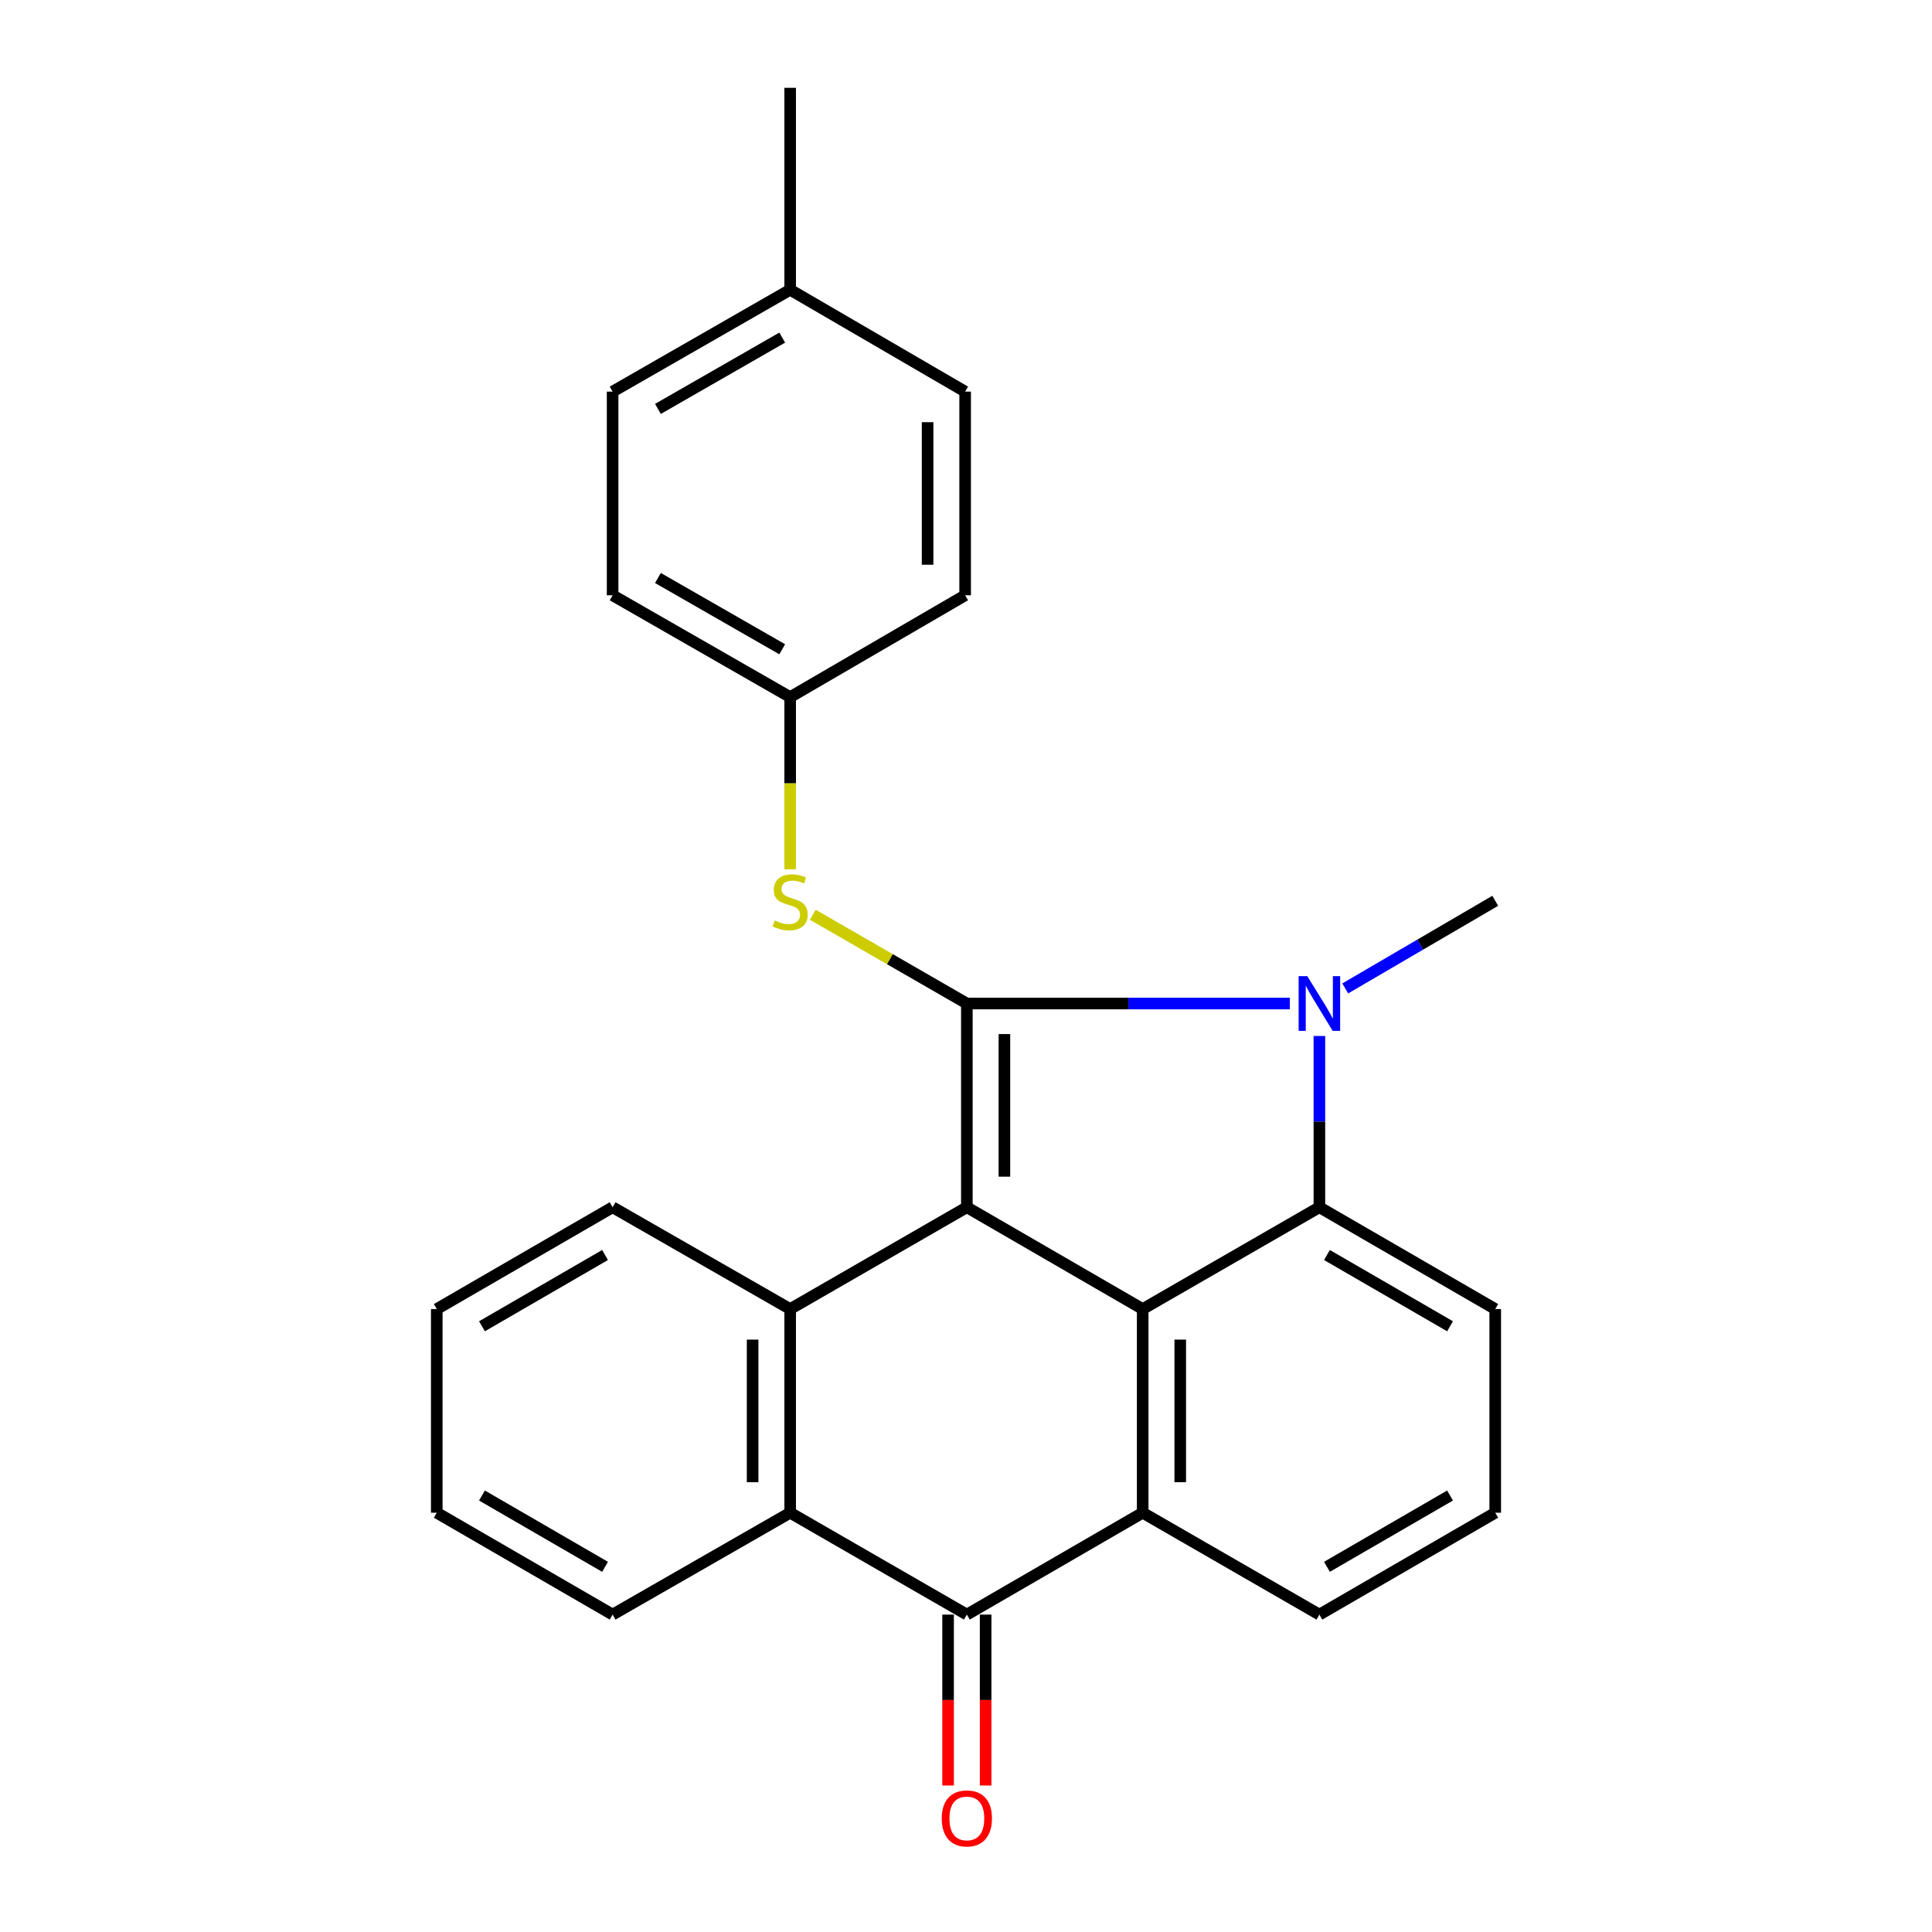 <?xml version='1.0' encoding='iso-8859-1'?>
<svg version='1.1' baseProfile='full'
              xmlns='http://www.w3.org/2000/svg'
                      xmlns:rdkit='http://www.rdkit.org/xml'
                      xmlns:xlink='http://www.w3.org/1999/xlink'
                  xml:space='preserve'
width='1000px' height='1000px' viewBox='0 0 1000 1000'>
<!-- END OF HEADER -->
<rect style='opacity:1.0;fill:#FFFFFF;stroke:none' width='1000' height='1000' x='0' y='0'> </rect>
<path class='bond-0' d='M 500.443,519.423 L 500.443,624.863' style='fill:none;fill-rule:evenodd;stroke:#000000;stroke-width:6px;stroke-linecap:butt;stroke-linejoin:miter;stroke-opacity:1' />
<path class='bond-0' d='M 519.879,535.239 L 519.879,609.047' style='fill:none;fill-rule:evenodd;stroke:#000000;stroke-width:6px;stroke-linecap:butt;stroke-linejoin:miter;stroke-opacity:1' />
<path class='bond-1' d='M 500.443,519.423 L 584.028,519.423' style='fill:none;fill-rule:evenodd;stroke:#000000;stroke-width:6px;stroke-linecap:butt;stroke-linejoin:miter;stroke-opacity:1' />
<path class='bond-1' d='M 584.028,519.423 L 667.613,519.423' style='fill:none;fill-rule:evenodd;stroke:#0000FF;stroke-width:6px;stroke-linecap:butt;stroke-linejoin:miter;stroke-opacity:1' />
<path class='bond-8' d='M 500.443,519.423 L 460.574,496.448' style='fill:none;fill-rule:evenodd;stroke:#000000;stroke-width:6px;stroke-linecap:butt;stroke-linejoin:miter;stroke-opacity:1' />
<path class='bond-8' d='M 460.574,496.448 L 420.704,473.472' style='fill:none;fill-rule:evenodd;stroke:#CCCC00;stroke-width:6px;stroke-linecap:butt;stroke-linejoin:miter;stroke-opacity:1' />
<path class='bond-2' d='M 500.443,624.863 L 591.457,677.567' style='fill:none;fill-rule:evenodd;stroke:#000000;stroke-width:6px;stroke-linecap:butt;stroke-linejoin:miter;stroke-opacity:1' />
<path class='bond-4' d='M 500.443,624.863 L 408.986,677.567' style='fill:none;fill-rule:evenodd;stroke:#000000;stroke-width:6px;stroke-linecap:butt;stroke-linejoin:miter;stroke-opacity:1' />
<path class='bond-3' d='M 682.914,536.219 L 682.914,580.541' style='fill:none;fill-rule:evenodd;stroke:#0000FF;stroke-width:6px;stroke-linecap:butt;stroke-linejoin:miter;stroke-opacity:1' />
<path class='bond-3' d='M 682.914,580.541 L 682.914,624.863' style='fill:none;fill-rule:evenodd;stroke:#000000;stroke-width:6px;stroke-linecap:butt;stroke-linejoin:miter;stroke-opacity:1' />
<path class='bond-11' d='M 696.29,511.61 L 735.109,488.932' style='fill:none;fill-rule:evenodd;stroke:#0000FF;stroke-width:6px;stroke-linecap:butt;stroke-linejoin:miter;stroke-opacity:1' />
<path class='bond-11' d='M 735.109,488.932 L 773.929,466.255' style='fill:none;fill-rule:evenodd;stroke:#000000;stroke-width:6px;stroke-linecap:butt;stroke-linejoin:miter;stroke-opacity:1' />
<path class='bond-5' d='M 591.457,677.567 L 591.457,782.986' style='fill:none;fill-rule:evenodd;stroke:#000000;stroke-width:6px;stroke-linecap:butt;stroke-linejoin:miter;stroke-opacity:1' />
<path class='bond-5' d='M 610.893,693.38 L 610.893,767.173' style='fill:none;fill-rule:evenodd;stroke:#000000;stroke-width:6px;stroke-linecap:butt;stroke-linejoin:miter;stroke-opacity:1' />
<path class='bond-25' d='M 591.457,677.567 L 682.914,624.863' style='fill:none;fill-rule:evenodd;stroke:#000000;stroke-width:6px;stroke-linecap:butt;stroke-linejoin:miter;stroke-opacity:1' />
<path class='bond-12' d='M 682.914,624.863 L 773.929,677.567' style='fill:none;fill-rule:evenodd;stroke:#000000;stroke-width:6px;stroke-linecap:butt;stroke-linejoin:miter;stroke-opacity:1' />
<path class='bond-12' d='M 686.827,649.588 L 750.537,686.481' style='fill:none;fill-rule:evenodd;stroke:#000000;stroke-width:6px;stroke-linecap:butt;stroke-linejoin:miter;stroke-opacity:1' />
<path class='bond-7' d='M 408.986,677.567 L 408.986,782.986' style='fill:none;fill-rule:evenodd;stroke:#000000;stroke-width:6px;stroke-linecap:butt;stroke-linejoin:miter;stroke-opacity:1' />
<path class='bond-7' d='M 389.55,693.38 L 389.55,767.173' style='fill:none;fill-rule:evenodd;stroke:#000000;stroke-width:6px;stroke-linecap:butt;stroke-linejoin:miter;stroke-opacity:1' />
<path class='bond-14' d='M 408.986,677.567 L 317.086,624.863' style='fill:none;fill-rule:evenodd;stroke:#000000;stroke-width:6px;stroke-linecap:butt;stroke-linejoin:miter;stroke-opacity:1' />
<path class='bond-13' d='M 591.457,782.986 L 682.914,835.711' style='fill:none;fill-rule:evenodd;stroke:#000000;stroke-width:6px;stroke-linecap:butt;stroke-linejoin:miter;stroke-opacity:1' />
<path class='bond-28' d='M 591.457,782.986 L 500.443,835.711' style='fill:none;fill-rule:evenodd;stroke:#000000;stroke-width:6px;stroke-linecap:butt;stroke-linejoin:miter;stroke-opacity:1' />
<path class='bond-6' d='M 500.443,835.711 L 408.986,782.986' style='fill:none;fill-rule:evenodd;stroke:#000000;stroke-width:6px;stroke-linecap:butt;stroke-linejoin:miter;stroke-opacity:1' />
<path class='bond-9' d='M 490.725,835.711 L 490.725,879.943' style='fill:none;fill-rule:evenodd;stroke:#000000;stroke-width:6px;stroke-linecap:butt;stroke-linejoin:miter;stroke-opacity:1' />
<path class='bond-9' d='M 490.725,879.943 L 490.725,924.175' style='fill:none;fill-rule:evenodd;stroke:#FF0000;stroke-width:6px;stroke-linecap:butt;stroke-linejoin:miter;stroke-opacity:1' />
<path class='bond-9' d='M 510.161,835.711 L 510.161,879.943' style='fill:none;fill-rule:evenodd;stroke:#000000;stroke-width:6px;stroke-linecap:butt;stroke-linejoin:miter;stroke-opacity:1' />
<path class='bond-9' d='M 510.161,879.943 L 510.161,924.175' style='fill:none;fill-rule:evenodd;stroke:#FF0000;stroke-width:6px;stroke-linecap:butt;stroke-linejoin:miter;stroke-opacity:1' />
<path class='bond-18' d='M 408.986,782.986 L 317.086,835.711' style='fill:none;fill-rule:evenodd;stroke:#000000;stroke-width:6px;stroke-linecap:butt;stroke-linejoin:miter;stroke-opacity:1' />
<path class='bond-10' d='M 408.986,449.952 L 408.986,405.388' style='fill:none;fill-rule:evenodd;stroke:#CCCC00;stroke-width:6px;stroke-linecap:butt;stroke-linejoin:miter;stroke-opacity:1' />
<path class='bond-10' d='M 408.986,405.388 L 408.986,360.825' style='fill:none;fill-rule:evenodd;stroke:#000000;stroke-width:6px;stroke-linecap:butt;stroke-linejoin:miter;stroke-opacity:1' />
<path class='bond-16' d='M 408.986,360.825 L 499.557,308.121' style='fill:none;fill-rule:evenodd;stroke:#000000;stroke-width:6px;stroke-linecap:butt;stroke-linejoin:miter;stroke-opacity:1' />
<path class='bond-17' d='M 408.986,360.825 L 317.086,308.121' style='fill:none;fill-rule:evenodd;stroke:#000000;stroke-width:6px;stroke-linecap:butt;stroke-linejoin:miter;stroke-opacity:1' />
<path class='bond-17' d='M 404.87,336.059 L 340.54,299.167' style='fill:none;fill-rule:evenodd;stroke:#000000;stroke-width:6px;stroke-linecap:butt;stroke-linejoin:miter;stroke-opacity:1' />
<path class='bond-21' d='M 773.929,677.567 L 773.929,782.986' style='fill:none;fill-rule:evenodd;stroke:#000000;stroke-width:6px;stroke-linecap:butt;stroke-linejoin:miter;stroke-opacity:1' />
<path class='bond-27' d='M 682.914,835.711 L 773.929,782.986' style='fill:none;fill-rule:evenodd;stroke:#000000;stroke-width:6px;stroke-linecap:butt;stroke-linejoin:miter;stroke-opacity:1' />
<path class='bond-27' d='M 686.824,810.985 L 750.534,774.077' style='fill:none;fill-rule:evenodd;stroke:#000000;stroke-width:6px;stroke-linecap:butt;stroke-linejoin:miter;stroke-opacity:1' />
<path class='bond-23' d='M 317.086,624.863 L 226.071,677.567' style='fill:none;fill-rule:evenodd;stroke:#000000;stroke-width:6px;stroke-linecap:butt;stroke-linejoin:miter;stroke-opacity:1' />
<path class='bond-23' d='M 313.173,649.588 L 249.463,686.481' style='fill:none;fill-rule:evenodd;stroke:#000000;stroke-width:6px;stroke-linecap:butt;stroke-linejoin:miter;stroke-opacity:1' />
<path class='bond-15' d='M 408.986,149.977 L 317.086,202.703' style='fill:none;fill-rule:evenodd;stroke:#000000;stroke-width:6px;stroke-linecap:butt;stroke-linejoin:miter;stroke-opacity:1' />
<path class='bond-15' d='M 404.873,174.744 L 340.543,211.652' style='fill:none;fill-rule:evenodd;stroke:#000000;stroke-width:6px;stroke-linecap:butt;stroke-linejoin:miter;stroke-opacity:1' />
<path class='bond-22' d='M 408.986,149.977 L 408.986,45.455' style='fill:none;fill-rule:evenodd;stroke:#000000;stroke-width:6px;stroke-linecap:butt;stroke-linejoin:miter;stroke-opacity:1' />
<path class='bond-26' d='M 408.986,149.977 L 499.557,202.703' style='fill:none;fill-rule:evenodd;stroke:#000000;stroke-width:6px;stroke-linecap:butt;stroke-linejoin:miter;stroke-opacity:1' />
<path class='bond-19' d='M 499.557,308.121 L 499.557,202.703' style='fill:none;fill-rule:evenodd;stroke:#000000;stroke-width:6px;stroke-linecap:butt;stroke-linejoin:miter;stroke-opacity:1' />
<path class='bond-19' d='M 480.121,292.308 L 480.121,218.515' style='fill:none;fill-rule:evenodd;stroke:#000000;stroke-width:6px;stroke-linecap:butt;stroke-linejoin:miter;stroke-opacity:1' />
<path class='bond-20' d='M 317.086,308.121 L 317.086,202.703' style='fill:none;fill-rule:evenodd;stroke:#000000;stroke-width:6px;stroke-linecap:butt;stroke-linejoin:miter;stroke-opacity:1' />
<path class='bond-29' d='M 317.086,835.711 L 226.071,782.986' style='fill:none;fill-rule:evenodd;stroke:#000000;stroke-width:6px;stroke-linecap:butt;stroke-linejoin:miter;stroke-opacity:1' />
<path class='bond-29' d='M 313.176,810.985 L 249.466,774.077' style='fill:none;fill-rule:evenodd;stroke:#000000;stroke-width:6px;stroke-linecap:butt;stroke-linejoin:miter;stroke-opacity:1' />
<path class='bond-24' d='M 226.071,677.567 L 226.071,782.986' style='fill:none;fill-rule:evenodd;stroke:#000000;stroke-width:6px;stroke-linecap:butt;stroke-linejoin:miter;stroke-opacity:1' />
<path  class='atom-2' d='M 676.654 505.263
L 685.934 520.263
Q 686.854 521.743, 688.334 524.423
Q 689.814 527.103, 689.894 527.263
L 689.894 505.263
L 693.654 505.263
L 693.654 533.583
L 689.774 533.583
L 679.814 517.183
Q 678.654 515.263, 677.414 513.063
Q 676.214 510.863, 675.854 510.183
L 675.854 533.583
L 672.174 533.583
L 672.174 505.263
L 676.654 505.263
' fill='#0000FF'/>
<path  class='atom-9' d='M 400.986 476.439
Q 401.306 476.559, 402.626 477.119
Q 403.946 477.679, 405.386 478.039
Q 406.866 478.359, 408.306 478.359
Q 410.986 478.359, 412.546 477.079
Q 414.106 475.759, 414.106 473.479
Q 414.106 471.919, 413.306 470.959
Q 412.546 469.999, 411.346 469.479
Q 410.146 468.959, 408.146 468.359
Q 405.626 467.599, 404.106 466.879
Q 402.626 466.159, 401.546 464.639
Q 400.506 463.119, 400.506 460.559
Q 400.506 456.999, 402.906 454.799
Q 405.346 452.599, 410.146 452.599
Q 413.426 452.599, 417.146 454.159
L 416.226 457.239
Q 412.826 455.839, 410.266 455.839
Q 407.506 455.839, 405.986 456.999
Q 404.466 458.119, 404.506 460.079
Q 404.506 461.599, 405.266 462.519
Q 406.066 463.439, 407.186 463.959
Q 408.346 464.479, 410.266 465.079
Q 412.826 465.879, 414.346 466.679
Q 415.866 467.479, 416.946 469.119
Q 418.066 470.719, 418.066 473.479
Q 418.066 477.399, 415.426 479.519
Q 412.826 481.599, 408.466 481.599
Q 405.946 481.599, 404.026 481.039
Q 402.146 480.519, 399.906 479.599
L 400.986 476.439
' fill='#CCCC00'/>
<path  class='atom-10' d='M 487.443 941.21
Q 487.443 934.41, 490.803 930.61
Q 494.163 926.81, 500.443 926.81
Q 506.723 926.81, 510.083 930.61
Q 513.443 934.41, 513.443 941.21
Q 513.443 948.09, 510.043 952.01
Q 506.643 955.89, 500.443 955.89
Q 494.203 955.89, 490.803 952.01
Q 487.443 948.13, 487.443 941.21
M 500.443 952.69
Q 504.763 952.69, 507.083 949.81
Q 509.443 946.89, 509.443 941.21
Q 509.443 935.65, 507.083 932.85
Q 504.763 930.01, 500.443 930.01
Q 496.123 930.01, 493.763 932.81
Q 491.443 935.61, 491.443 941.21
Q 491.443 946.93, 493.763 949.81
Q 496.123 952.69, 500.443 952.69
' fill='#FF0000'/>
</svg>

